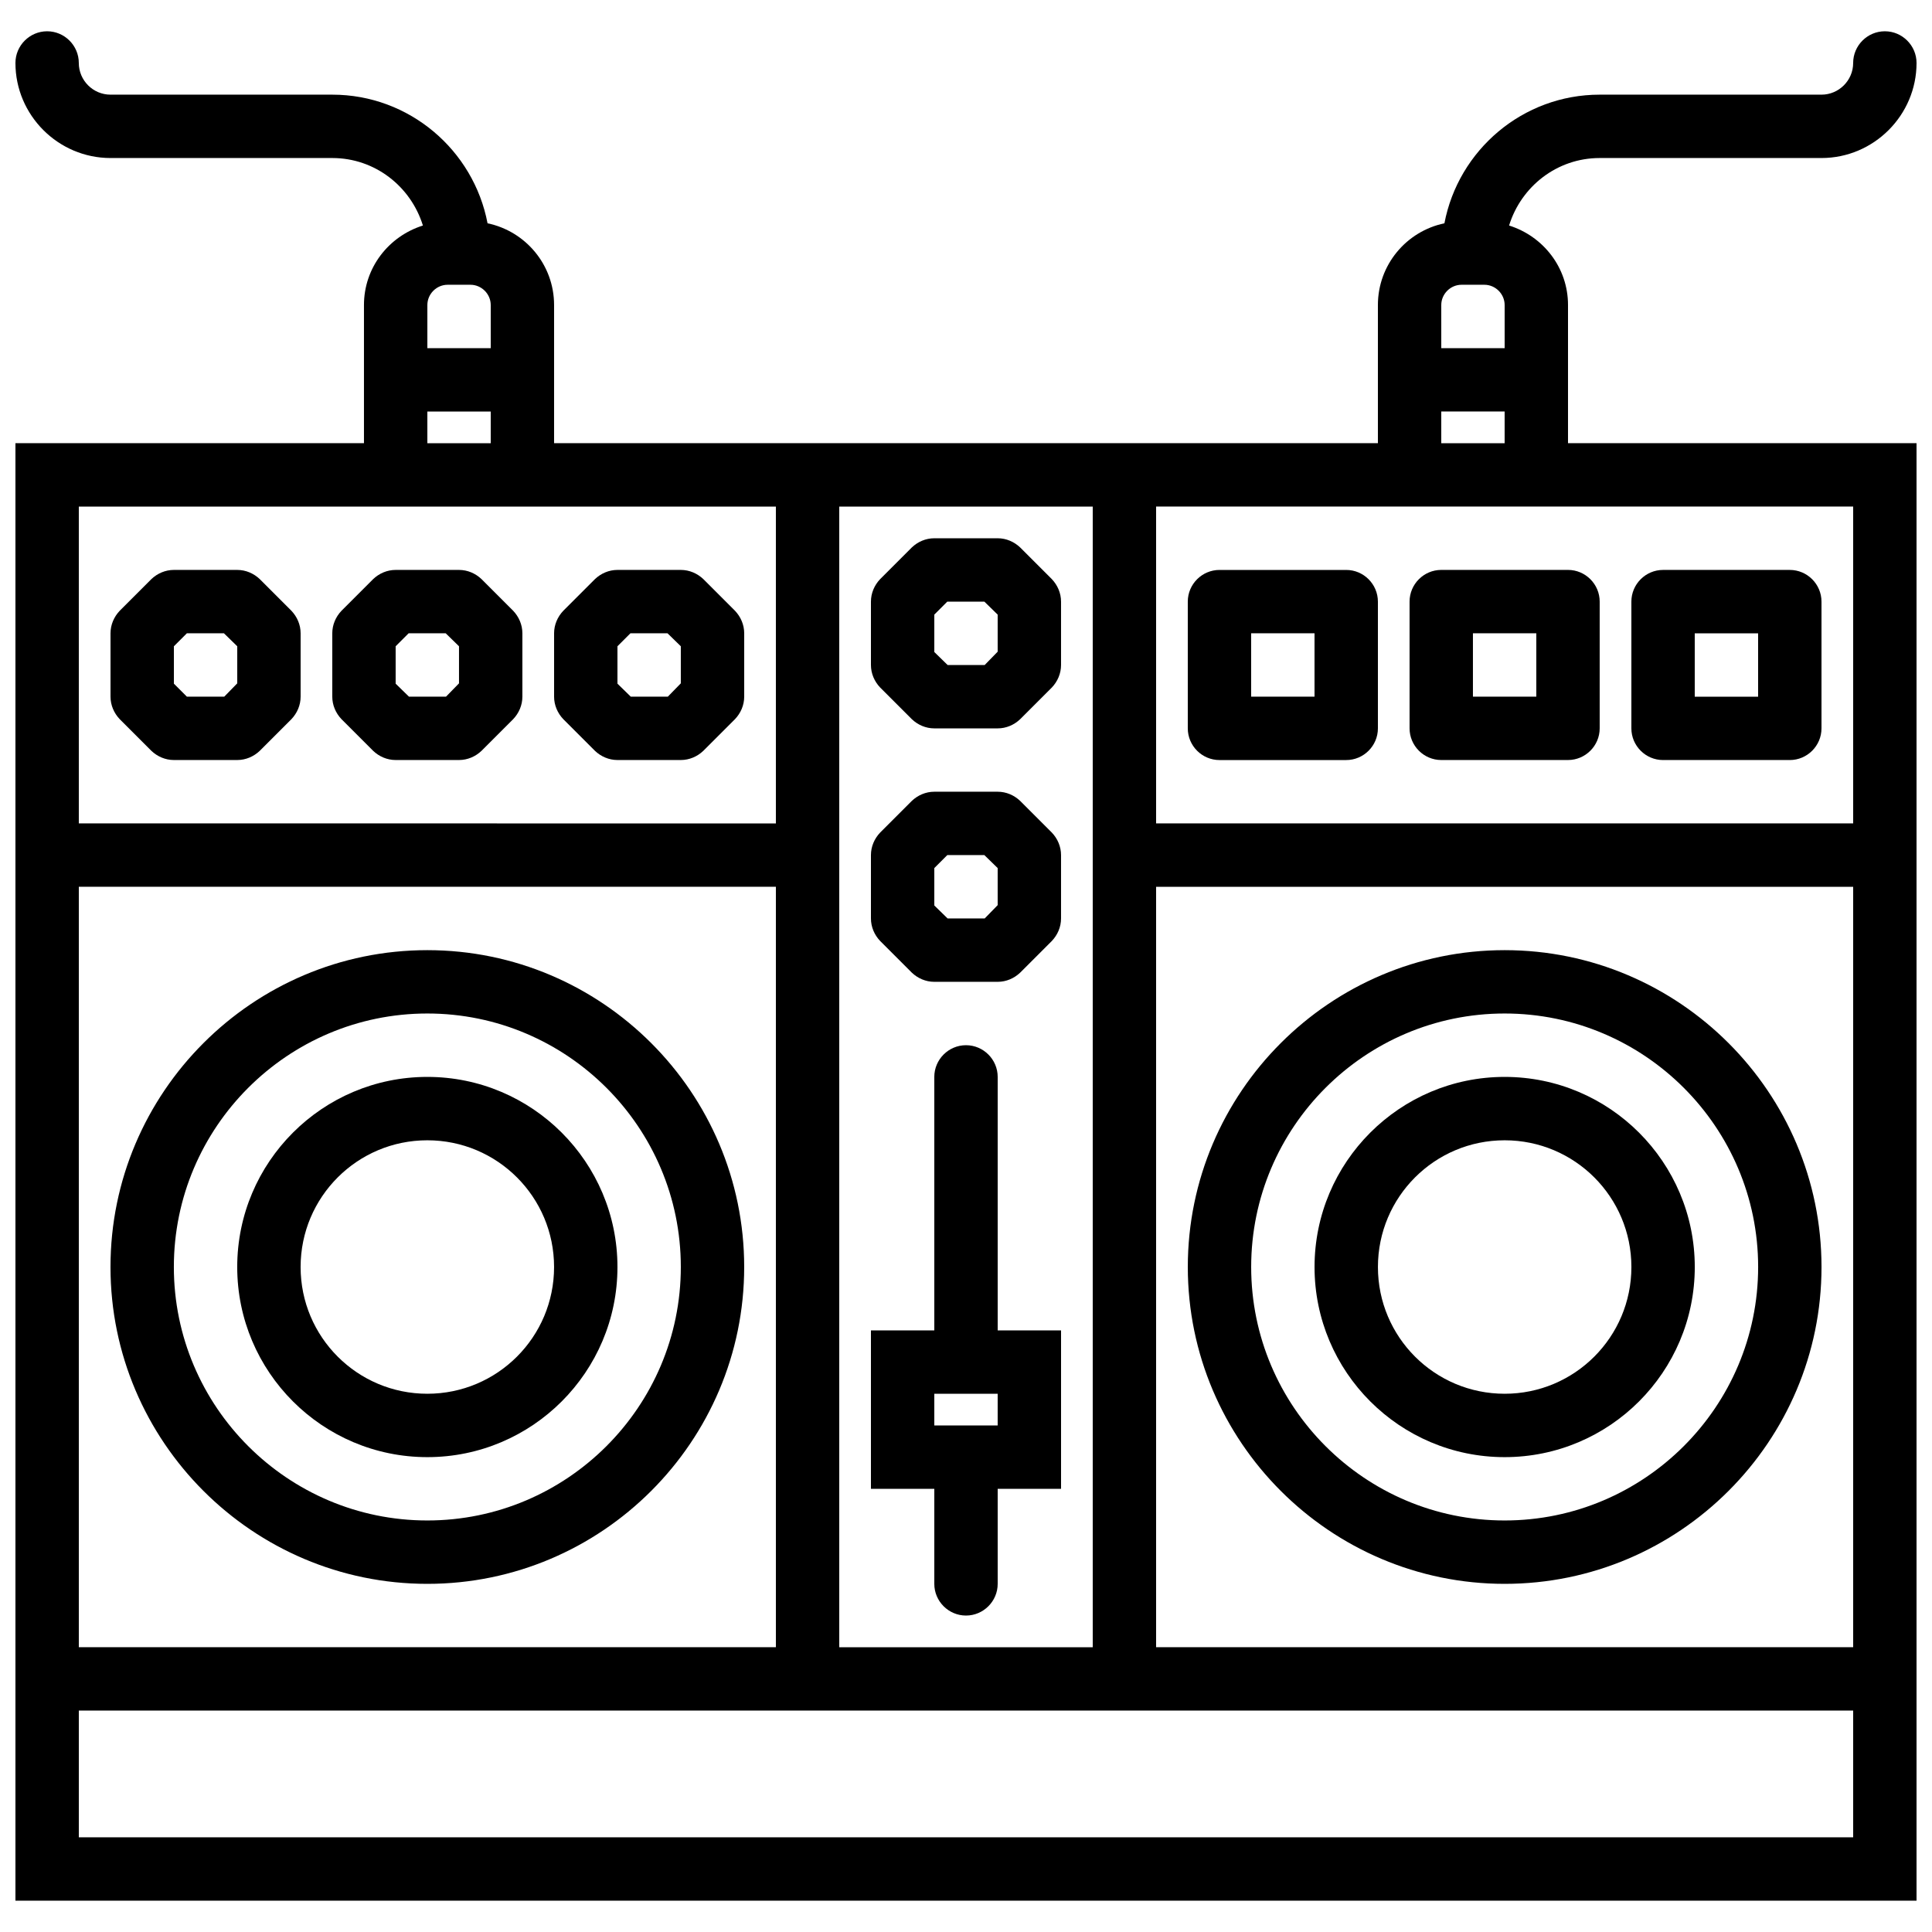 <?xml version="1.0" encoding="UTF-8"?>
<!-- Uploaded to: ICON Repo, www.svgrepo.com, Generator: ICON Repo Mixer Tools -->
<svg width="800px" height="800px" version="1.1" viewBox="144 144 512 512" xmlns="http://www.w3.org/2000/svg">
 <defs>
  <clipPath id="a">
   <path d="m148.09 152h503.81v496h-503.81z"/>
  </clipPath>
 </defs>
 <path d="m184.12 342.98c1.594 1.512 3.695 2.434 5.961 2.434h16.793c2.266 0 4.367-0.922 5.961-2.434l8.398-8.398c1.512-1.594 2.434-3.691 2.434-5.961v-16.793c0-2.266-0.922-4.367-2.434-5.961l-8.398-8.398c-1.594-1.512-3.695-2.434-5.961-2.434h-16.793c-2.266 0-4.367 0.922-5.961 2.434l-8.398 8.398c-1.512 1.594-2.434 3.695-2.434 5.961v16.793c0 2.266 0.922 4.367 2.434 5.961zm5.961-27.711 3.441-3.441h9.824l3.527 3.441v9.824l-3.441 3.527h-9.91l-3.441-3.441z"/>
 <path d="m242.89 342.98c1.594 1.512 3.695 2.434 5.961 2.434h16.793c2.266 0 4.367-0.922 5.961-2.434l8.398-8.398c1.512-1.594 2.434-3.691 2.434-5.961v-16.793c0-2.266-0.922-4.367-2.434-5.961l-8.398-8.398c-1.594-1.512-3.691-2.434-5.961-2.434h-16.793c-2.266 0-4.367 0.922-5.961 2.434l-8.398 8.398c-1.512 1.594-2.434 3.695-2.434 5.961v16.793c0 2.266 0.922 4.367 2.434 5.961zm5.961-27.711 3.441-3.441h9.824l3.527 3.441v9.824l-3.441 3.527h-9.824l-3.527-3.441z"/>
 <path d="m301.67 342.98c1.594 1.512 3.695 2.434 5.961 2.434h16.793c2.266 0 4.367-0.922 5.961-2.434l8.398-8.398c1.512-1.594 2.438-3.691 2.438-5.961v-16.793c0-2.266-0.922-4.367-2.434-5.961l-8.398-8.398c-1.598-1.512-3.695-2.434-5.965-2.434h-16.793c-2.266 0-4.367 0.922-5.961 2.434l-8.398 8.398c-1.512 1.594-2.434 3.695-2.434 5.961v16.793c0 2.266 0.922 4.367 2.434 5.961zm5.961-27.711 3.441-3.441h9.824l3.527 3.441v9.824l-3.441 3.527h-9.824l-3.527-3.441z"/>
 <path d="m385.64 401.76c1.594 1.512 3.695 2.434 5.961 2.434h16.793c2.266 0 4.367-0.922 5.961-2.434l8.398-8.398c1.512-1.594 2.434-3.691 2.434-5.961v-16.793c0-2.266-0.922-4.367-2.434-5.961l-8.398-8.398c-1.594-1.512-3.691-2.434-5.961-2.434h-16.793c-2.266 0-4.367 0.922-5.961 2.434l-8.398 8.398c-1.512 1.594-2.434 3.695-2.434 5.961v16.793c0 2.266 0.922 4.367 2.434 5.961zm5.961-27.711 3.441-3.441h9.824l3.527 3.441v9.824l-3.441 3.527h-9.824l-3.527-3.441z"/>
 <path d="m385.64 334.59c1.594 1.512 3.695 2.438 5.961 2.438h16.793c2.266 0 4.367-0.922 5.961-2.434l8.398-8.398c1.512-1.598 2.434-3.695 2.434-5.961v-16.793c0-2.266-0.922-4.367-2.434-5.961l-8.398-8.398c-1.594-1.512-3.691-2.438-5.961-2.438h-16.793c-2.266 0-4.367 0.922-5.961 2.434l-8.398 8.398c-1.512 1.598-2.434 3.695-2.434 5.961v16.793c0 2.266 0.922 4.367 2.434 5.961zm5.961-27.707 3.441-3.445h9.824l3.527 3.445v9.824l-3.441 3.527h-9.824l-3.527-3.445z"/>
 <path d="m257.25 395.8c-46.27 0-83.969 37.699-83.969 83.969 0 46.266 37.703 83.969 83.969 83.969s83.969-37.703 83.969-83.969c0-46.27-37.703-83.969-83.969-83.969zm0 151.14c-37.031 0-67.176-30.145-67.176-67.176s30.145-67.176 67.176-67.176 67.176 30.145 67.176 67.176c-0.004 37.031-30.148 67.176-67.176 67.176z"/>
 <path d="m542.75 395.8c-46.266 0-83.969 37.703-83.969 83.969s37.703 83.969 83.969 83.969 83.969-37.703 83.969-83.969c-0.004-46.27-37.703-83.969-83.969-83.969zm0 151.14c-37.031 0-67.176-30.145-67.176-67.176s30.145-67.176 67.176-67.176 67.176 30.145 67.176 67.176c-0.004 37.031-30.148 67.176-67.176 67.176z"/>
 <path d="m391.6 563.74c0 4.617 3.777 8.398 8.398 8.398 4.617 0 8.398-3.777 8.398-8.398v-25.191h16.793v-41.984h-16.793v-67.176c0-4.617-3.777-8.398-8.398-8.398-4.617 0-8.398 3.777-8.398 8.398v67.176h-16.793v41.984h16.793zm0-50.383h16.793v8.398h-16.793z"/>
 <path d="m500.76 295.04h-33.586c-4.617 0-8.398 3.777-8.398 8.398v33.586c0 4.617 3.777 8.398 8.398 8.398h33.586c4.617 0 8.398-3.777 8.398-8.398v-33.586c-0.004-4.621-3.781-8.398-8.398-8.398zm-8.398 33.586h-16.793v-16.793h16.793z"/>
 <path d="m517.55 303.43v33.586c0 4.617 3.777 8.398 8.398 8.398h33.586c4.617 0 8.398-3.777 8.398-8.398v-33.586c0-4.617-3.777-8.398-8.398-8.398h-33.586c-4.621 0.004-8.398 3.781-8.398 8.398zm16.793 8.398h16.793v16.793h-16.793z"/>
 <path d="m584.73 345.42h33.586c4.617 0 8.398-3.777 8.398-8.398v-33.586c0-4.617-3.777-8.398-8.398-8.398h-33.586c-4.617 0-8.398 3.777-8.398 8.398v33.586c0 4.621 3.777 8.398 8.398 8.398zm8.395-33.586h16.793v16.793h-16.793z"/>
 <g clip-path="url(#a)">
  <path d="m559.54 224.84c0-9.91-6.551-18.223-15.617-21.074 3.188-10.328 12.676-17.887 24.012-17.887h58.777c13.855 0 25.191-11.336 25.191-25.191 0-4.617-3.777-8.398-8.398-8.398-4.617 0-8.398 3.777-8.398 8.398 0 4.617-3.777 8.398-8.398 8.398h-58.777c-20.402 0-37.449 14.695-41.145 34.09-10.07 2.102-17.629 11-17.629 21.664v36.609h-218.32v-36.609c0-10.664-7.559-19.566-17.633-21.664-3.695-19.395-20.742-34.09-41.145-34.09h-58.777c-4.621 0-8.398-3.777-8.398-8.398 0-4.617-3.777-8.398-8.398-8.398-4.617 0.004-8.395 3.781-8.395 8.398 0 13.855 11.336 25.191 25.191 25.191h58.777c11.336 0 20.824 7.559 24.016 17.887-9.07 2.856-15.621 11.168-15.621 21.074v36.609h-92.363v386.25h503.81v-386.25h-92.363zm-28.215-5.375h6.047c2.938 0 5.375 2.438 5.375 5.375v11.422h-16.793l-0.004-11.422c0-2.938 2.438-5.375 5.375-5.375zm-5.375 33.59h16.793v8.398h-16.793zm-92.363 25.191v302.29h-67.176v-302.29zm-170.96-58.781h6.047c2.938 0 5.375 2.438 5.375 5.375v11.422h-16.793v-11.422c0-2.938 2.434-5.375 5.371-5.375zm-5.371 33.59h16.793v8.398h-16.793zm-8.398 25.191h100.76v83.969l-184.73-0.004v-83.965zm-83.969 100.76h184.73v201.52h-184.73zm470.22 251.9h-470.22v-33.586h470.22zm-184.73-50.379v-201.52h184.73v201.52zm184.73-218.32h-184.73v-83.965h184.73z"/>
 </g>
 <path d="m257.25 429.39c-27.793 0-50.383 22.586-50.383 50.383 0 27.793 22.586 50.383 50.383 50.383 27.793 0 50.383-22.586 50.383-50.383-0.004-27.793-22.59-50.383-50.383-50.383zm0 83.969c-18.559 0-33.586-15.031-33.586-33.586 0-18.559 15.031-33.586 33.586-33.586 18.559 0 33.586 15.031 33.586 33.586 0 18.555-15.031 33.586-33.586 33.586z"/>
 <path d="m542.75 429.39c-27.793 0-50.383 22.586-50.383 50.383 0 27.793 22.586 50.383 50.383 50.383 27.793 0 50.383-22.586 50.383-50.383-0.004-27.793-22.59-50.383-50.383-50.383zm0 83.969c-18.559 0-33.586-15.031-33.586-33.586 0-18.559 15.031-33.586 33.586-33.586 18.559 0 33.586 15.031 33.586 33.586 0 18.555-15.031 33.586-33.586 33.586z"/>
</svg>